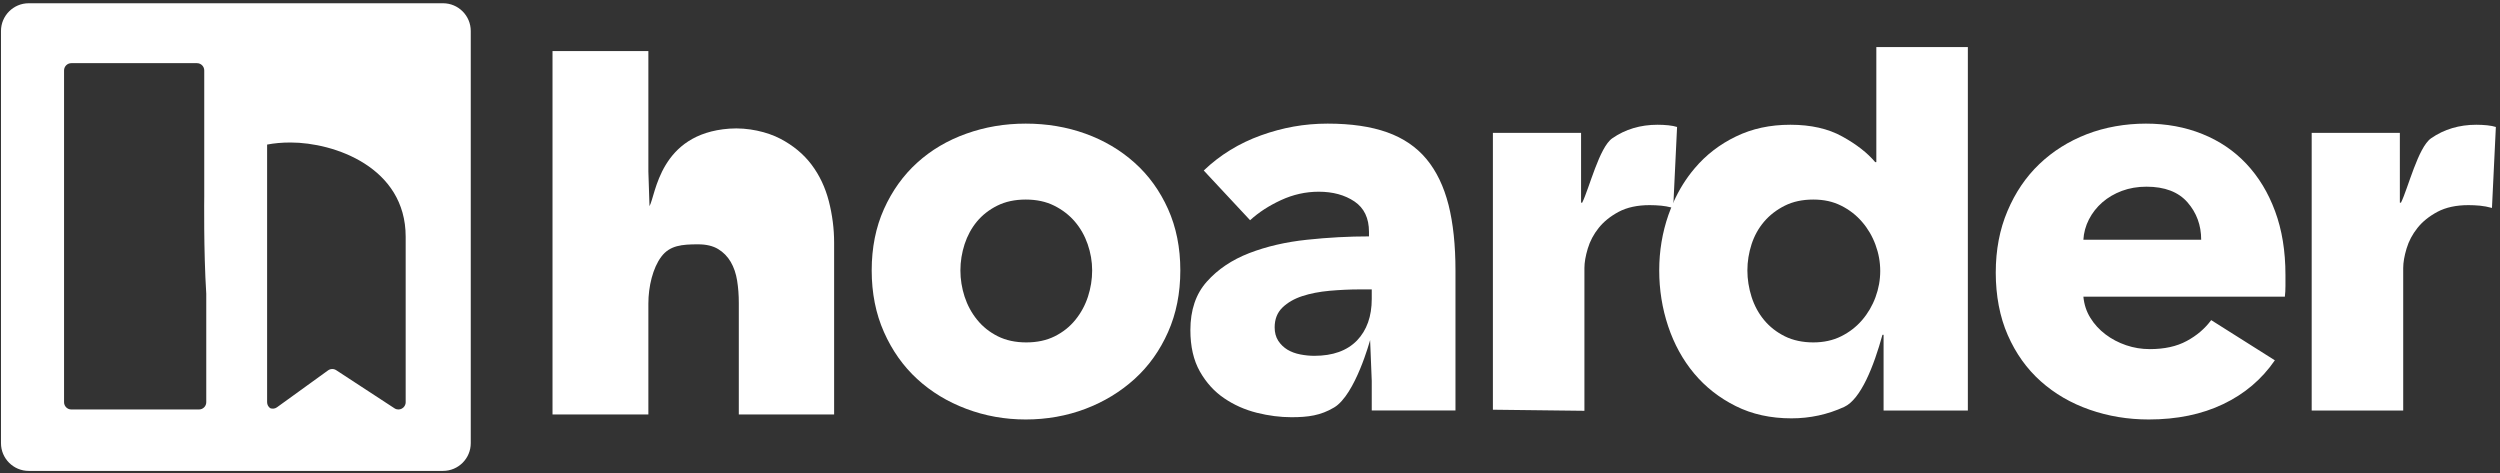 <?xml version="1.0" encoding="UTF-8" standalone="no"?>
<!DOCTYPE svg PUBLIC "-//W3C//DTD SVG 1.1//EN" "http://www.w3.org/Graphics/SVG/1.1/DTD/svg11.dtd">
<svg width="100%" height="100%" viewBox="0 0 507 96" version="1.1" xmlns="http://www.w3.org/2000/svg" xmlns:xlink="http://www.w3.org/1999/xlink" xml:space="preserve" xmlns:serif="http://www.serif.com/" style="fill-rule:evenodd;clip-rule:evenodd;stroke-linejoin:round;stroke-miterlimit:2;">
    <rect x="0" y="0" width="507" height="96" fill="#333333" stroke="none"/>
    <g transform="matrix(1,0,0,1,-173,-247)">
        <path d="M341.09,287.81C340.37,285.02 339.2,282.54 337.58,280.39C335.96,278.24 333.84,276.49 331.24,275.13C328.64,273.77 324.74,272.81 320.91,273.09C306.74,274.12 306,286.54 304.72,288.81L304.49,281.81L304.49,257.35L285.05,257.35L285.05,331.05L304.49,331.05L304.49,308.55C304.49,305.15 305.38,301.35 307.12,299.05C308.85,296.75 311.32,296.55 314.57,296.55C316.23,296.55 317.58,296.87 318.64,297.51C319.7,298.15 320.55,299.02 321.19,300.11C321.83,301.21 322.26,302.47 322.49,303.91C322.72,305.34 322.83,306.85 322.83,308.43L322.83,331.05L342.16,331.05L342.16,296.18C342.16,293.39 341.8,290.6 341.09,287.81Z" style="fill:white;fill-rule:nonzero;"/>
        <path d="M409.88,289.39C408.22,285.7 405.96,282.56 403.09,280C400.22,277.43 396.9,275.47 393.13,274.11C389.35,272.75 385.32,272.07 381.02,272.07C376.72,272.07 372.77,272.75 368.96,274.11C365.15,275.47 361.83,277.43 359,280C356.17,282.56 353.93,285.7 352.27,289.39C350.61,293.09 349.78,297.24 349.78,301.84C349.78,306.44 350.61,310.62 352.27,314.35C353.93,318.09 356.17,321.26 359,323.86C361.83,326.46 365.15,328.48 368.96,329.91C372.77,331.35 376.79,332.07 381.02,332.07C385.25,332.07 389.35,331.35 393.13,329.91C396.9,328.48 400.22,326.46 403.09,323.86C405.96,321.26 408.22,318.09 409.88,314.35C411.54,310.62 412.37,306.45 412.37,301.84C412.37,297.23 411.54,293.09 409.88,289.39ZM393.64,307.16C393.07,308.9 392.22,310.47 391.09,311.86C389.96,313.26 388.56,314.37 386.9,315.2C385.24,316.03 383.32,316.44 381.13,316.44C378.94,316.44 377.02,316.03 375.36,315.2C373.7,314.37 372.3,313.26 371.17,311.86C370.04,310.47 369.19,308.9 368.62,307.16C368.06,305.43 367.77,303.65 367.77,301.84C367.77,300.03 368.06,298.26 368.62,296.52C369.19,294.79 370.02,293.26 371.11,291.94C372.21,290.62 373.58,289.54 375.24,288.71C376.9,287.88 378.83,287.47 381.02,287.47C383.21,287.47 385.13,287.88 386.79,288.71C388.45,289.54 389.85,290.62 390.98,291.94C392.11,293.26 392.98,294.79 393.58,296.52C394.18,298.26 394.49,300.03 394.49,301.84C394.49,303.65 394.2,305.43 393.64,307.16Z" style="fill:white;fill-rule:nonzero;"/>
        <path d="M466.76,288.54C465.81,284.81 464.32,281.71 462.29,279.26C460.25,276.81 457.59,275 454.31,273.83C451.02,272.66 447.01,272.07 442.25,272.07C437.49,272.07 433.14,272.87 428.73,274.45C424.31,276.04 420.44,278.41 417.12,281.58L426.52,291.66C428.25,290.07 430.35,288.71 432.8,287.58C435.25,286.45 437.8,285.88 440.44,285.88C443.31,285.88 445.72,286.54 447.69,287.86C449.65,289.19 450.63,291.24 450.63,294.03L450.63,294.94C446.55,294.94 442.37,295.16 438.06,295.62C433.76,296.07 429.86,296.98 426.35,298.33C422.84,299.69 419.97,301.62 417.75,304.11C415.52,306.6 414.41,309.88 414.41,313.95C414.41,317.28 415.05,320.07 416.33,322.33C417.61,324.59 419.26,326.41 421.26,327.76C423.25,329.12 425.46,330.1 427.88,330.71C430.29,331.31 432.63,331.61 434.89,331.61C438.29,331.61 440.82,331.27 443.55,329.64C447.87,327.07 450.86,315.96 450.86,315.96L451.19,324.24L451.19,330.24L468.17,330.24L468.17,301.83C468.17,296.7 467.7,292.27 466.76,288.53L466.76,288.54ZM451.19,307.62C451.19,311.16 450.19,313.97 448.2,316.05C446.19,318.12 443.31,319.16 439.54,319.16C438.63,319.16 437.69,319.07 436.71,318.88C435.72,318.69 434.86,318.37 434.1,317.92C433.35,317.46 432.72,316.86 432.23,316.11C431.74,315.35 431.5,314.45 431.5,313.39C431.5,311.73 432.03,310.39 433.08,309.37C434.14,308.35 435.48,307.58 437.1,307.05C438.72,306.52 440.57,306.16 442.65,305.97C444.72,305.79 446.78,305.69 448.82,305.69L451.19,305.69L451.19,307.62Z" style="fill:white;fill-rule:nonzero;"/>
        <path d="M511.36,272.41C510.64,272.34 509.9,272.3 509.15,272.3C505.68,272.3 502.62,273.21 499.98,275.04C497.34,276.86 495.3,285.22 493.87,288.1L493.64,288.1L493.64,273.95L475.76,273.95L475.76,330.09L494.32,330.31L494.32,301.36C494.32,300.23 494.55,298.91 495,297.41C495.45,295.9 496.19,294.51 497.21,293.23C498.23,291.95 499.58,290.86 501.28,289.95C502.98,289.05 505.07,288.6 507.56,288.6C508.32,288.6 509.09,288.64 509.88,288.71C510.55,288.78 511.24,288.89 511.93,289.07C512.06,289.1 512.19,289.13 512.32,289.17L512.38,288.01L513.11,272.75C512.66,272.6 512.07,272.49 511.36,272.41Z" style="fill:white;fill-rule:nonzero;"/>
        <path d="M553.52,256.55L553.52,279.88L553.29,279.88C551.71,278 549.48,276.26 546.61,274.68C543.75,273.09 540.24,272.3 536.09,272.3C531.94,272.3 528.33,273.09 525.05,274.68C521.77,276.26 518.98,278.41 516.68,281.13C514.94,283.18 513.51,285.47 512.38,288.01C512.22,288.36 512.07,288.71 511.93,289.07C511.73,289.56 511.54,290.07 511.36,290.58C510.11,294.17 509.49,297.92 509.49,301.84C509.49,305.76 510.09,309.54 511.3,313.16C512.51,316.78 514.26,319.97 516.56,322.73C518.86,325.48 521.67,327.69 525,329.35C528.31,331.01 532.09,331.84 536.31,331.84C540.09,331.84 543.65,331.06 547.01,329.52C550.37,327.97 553.01,321.28 554.76,314.9L554.99,314.9L554.99,330.25L572.08,330.25L572.08,256.55L553.52,256.55ZM553.35,307.28C552.71,309.01 551.8,310.56 550.63,311.92C549.46,313.28 548.05,314.37 546.39,315.2C544.73,316.03 542.84,316.44 540.73,316.44C538.62,316.44 536.62,316.03 534.96,315.2C533.3,314.37 531.9,313.28 530.77,311.92C529.64,310.56 528.79,308.99 528.22,307.22C527.66,305.45 527.37,303.65 527.37,301.84C527.37,300.03 527.66,298.26 528.22,296.52C528.79,294.79 529.64,293.26 530.77,291.94C531.9,290.62 533.3,289.54 534.96,288.71C536.62,287.88 538.54,287.47 540.73,287.47C542.92,287.47 544.73,287.88 546.39,288.71C548.05,289.54 549.46,290.64 550.63,292C551.8,293.35 552.71,294.9 553.35,296.64C553.99,298.37 554.31,300.15 554.31,301.96C554.31,303.77 553.99,305.54 553.35,307.28Z" style="fill:white;fill-rule:nonzero;"/>
        <path d="M634.39,289.84C633,286.07 631.05,282.87 628.56,280.22C626.07,277.58 623.09,275.56 619.62,274.17C616.15,272.77 612.34,272.07 608.19,272.07C604.04,272.07 599.89,272.79 596.19,274.22C592.49,275.66 589.29,277.68 586.57,280.28C583.85,282.88 581.7,286.05 580.12,289.79C578.53,293.52 577.74,297.69 577.74,302.3C577.74,306.91 578.55,311.28 580.18,314.97C581.8,318.67 584.02,321.78 586.85,324.31C589.68,326.84 592.98,328.76 596.76,330.08C600.53,331.4 604.53,332.07 608.76,332.07C614.49,332.07 619.53,331.03 623.87,328.95C628.21,326.88 631.69,323.92 634.34,320.07L621.43,311.92C620.15,313.65 618.49,315.07 616.45,316.16C614.42,317.26 611.93,317.8 608.98,317.8C607.32,317.8 605.72,317.54 604.17,317.01C602.62,316.48 601.23,315.75 599.98,314.8C598.74,313.86 597.72,312.75 596.93,311.46C596.13,310.18 595.66,308.75 595.51,307.16L636.37,307.16C636.45,306.48 636.49,305.77 636.49,305.01L636.49,302.75C636.49,297.92 635.79,293.62 634.39,289.84ZM595.51,295.62C595.59,294.19 595.97,292.81 596.64,291.49C597.32,290.17 598.23,289.02 599.36,288.03C600.49,287.05 601.81,286.28 603.32,285.71C604.83,285.15 606.49,284.86 608.3,284.86C612,284.86 614.77,285.92 616.62,288.03C618.47,290.15 619.4,292.67 619.4,295.62L595.51,295.62Z" style="fill:white;fill-rule:nonzero;"/>
        <path d="M677.4,272.41C676.69,272.34 675.95,272.3 675.2,272.3C671.73,272.3 668.67,273.21 666.03,275.04C663.39,276.86 661.35,285.22 659.92,288.1L659.69,288.1L659.69,273.95L641.81,273.95L641.81,330.25L660.37,330.25L660.37,301.36C660.37,300.23 660.6,298.91 661.05,297.41C661.5,295.9 662.24,294.51 663.26,293.23C664.27,291.95 665.63,290.86 667.33,289.95C669.03,289.05 671.12,288.6 673.61,288.6C674.37,288.6 675.14,288.64 675.93,288.71C676.73,288.79 677.54,288.94 678.37,289.17L679.16,272.75C678.71,272.6 678.12,272.49 677.4,272.41Z" style="fill:white;fill-rule:nonzero;"/>
    </g>
    <g transform="matrix(1,0,0,1,-173,-247)">
        <path d="M262.84,247.66L178.83,247.66C175.72,247.66 173.2,250.18 173.2,253.29L173.2,336.87C173.2,339.98 175.72,342.5 178.83,342.5L262.84,342.5C265.95,342.5 268.47,339.98 268.47,336.87L268.47,253.29C268.47,250.18 265.95,247.66 262.84,247.66ZM214.83,328.57C214.83,329.38 214.17,330.04 213.36,330.04L187.46,330.04C186.65,330.04 185.99,329.38 185.99,328.57L185.99,261.28C185.99,260.47 186.65,259.81 187.46,259.81L212.95,259.81C213.76,259.81 214.42,260.47 214.42,261.28L214.42,286.89C214.42,286.89 214.28,297.91 214.83,306.56L214.83,328.57ZM255.27,328.57C255.27,329.74 253.97,330.44 253,329.8L241.19,322.08C240.68,321.74 240.02,321.76 239.52,322.12L229.17,329.6C228.74,329.92 228.23,329.94 227.8,329.78C227.42,329.51 227.17,329.07 227.17,328.57L227.17,276.32C228.57,276.05 230.13,275.9 231.93,275.9C240.77,275.9 255.27,280.9 255.27,295L255.27,328.57Z" style="fill:white;fill-rule:nonzero;"/>
    </g>
</svg>

